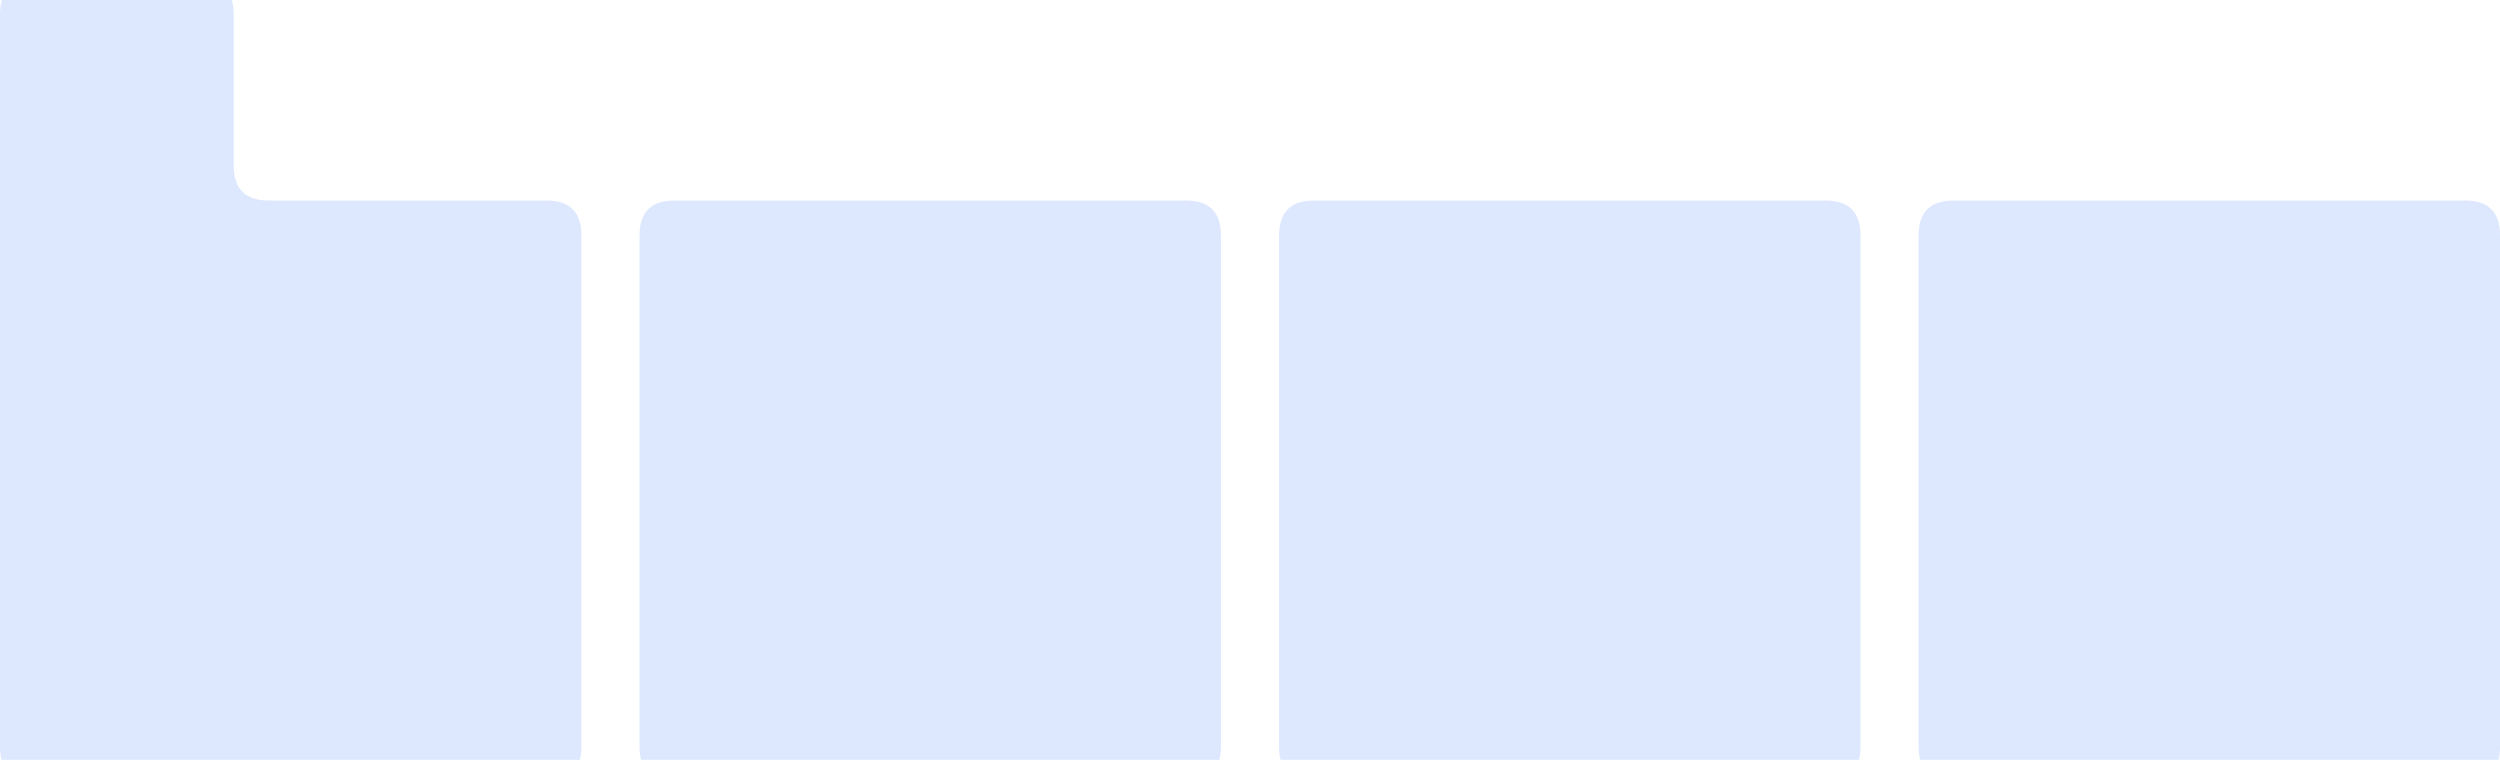 <svg xmlns="http://www.w3.org/2000/svg" width="329" height="100" viewBox="0 0 329 100" fill="none">
  <path opacity="0.14" d="M4.591 102.9C1.53 102.9 0 101.37 0 98.309V1.903C0 -1.157 1.53 -2.688 4.591 -2.688H26.167C29.228 -2.688 30.758 -1.157 30.758 1.903V21.797C30.758 24.857 32.288 26.387 35.349 26.387H71.922C74.982 26.387 76.513 27.918 76.513 30.978V98.309C76.513 101.37 74.982 102.9 71.922 102.9H4.591ZM172.918 102.9C169.858 102.9 168.328 101.37 168.328 98.309V30.978C168.328 27.918 169.858 26.387 172.918 26.387H240.249C243.31 26.387 244.84 27.918 244.84 30.978V98.309C244.84 101.37 243.31 102.9 240.249 102.9H172.918ZM88.754 102.9C85.694 102.9 84.164 101.37 84.164 98.309V30.978C84.164 27.918 85.694 26.387 88.754 26.387H156.086C159.146 26.387 160.676 27.918 160.676 30.978V98.309C160.676 101.37 159.146 102.9 156.086 102.9H88.754ZM257.082 102.9C254.022 102.9 252.491 101.37 252.491 98.309V30.978C252.491 27.918 254.022 26.387 257.082 26.387H324.414C327.474 26.387 329.005 27.918 329.005 30.978V98.309C329.005 101.37 327.474 102.9 324.414 102.9H257.082Z" fill="#0B56FE"/>
</svg>